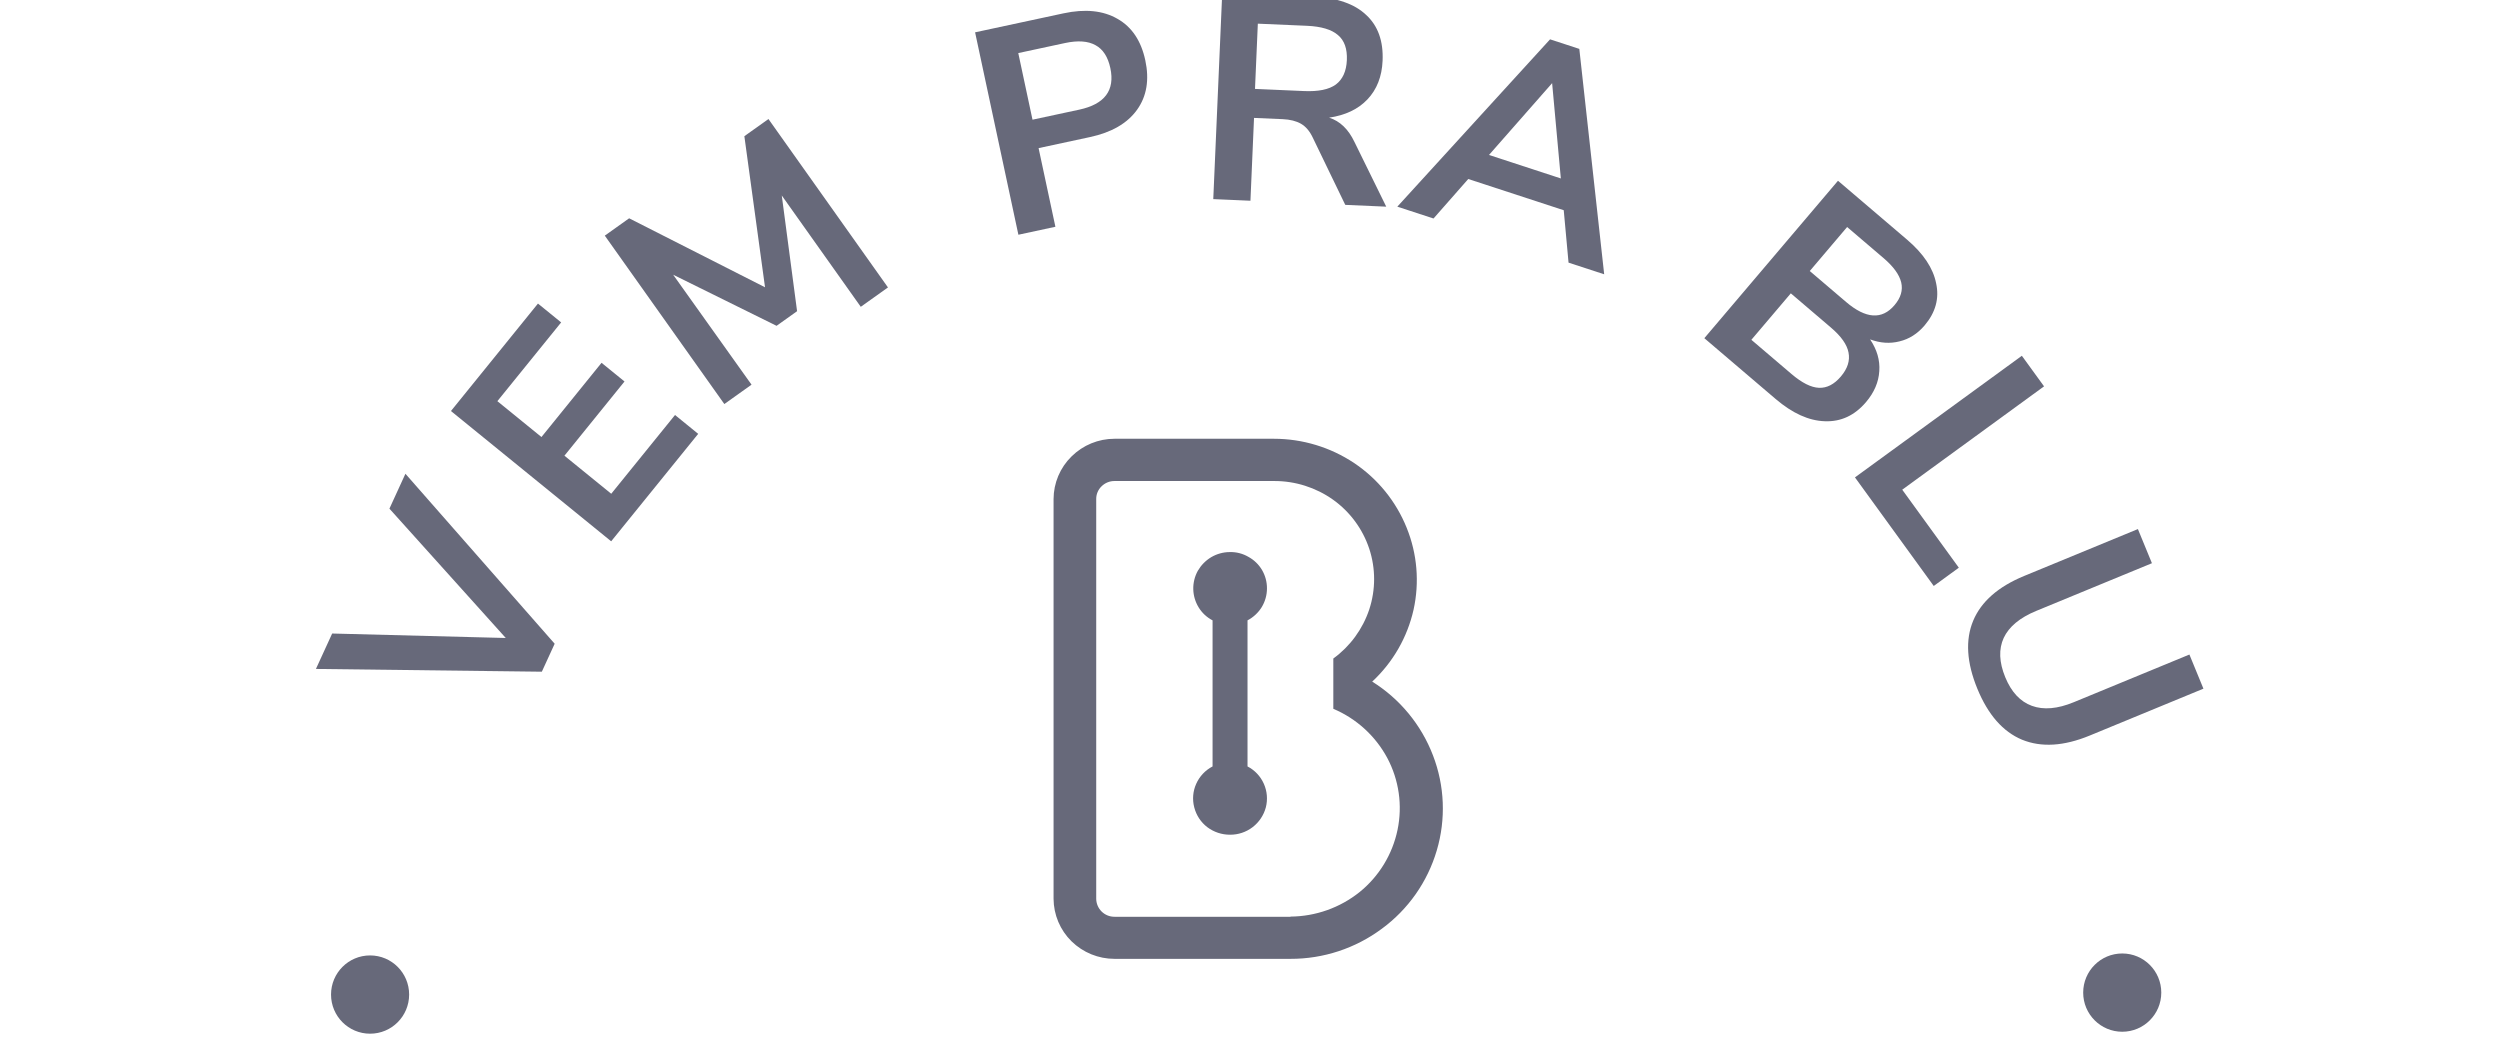 <svg width="113" height="48" viewBox="0 0 113 48" fill="none" xmlns="http://www.w3.org/2000/svg">
<g clip-path="url(#clip0_950_25976)">
<path d="M17.602 22.991L18.325 21.414L25.071 29.097L24.491 30.361L14.28 30.236L15.014 28.635L22.86 28.837L17.602 22.991Z" fill="#67697A"/>
<path d="M27.625 24.467L20.383 18.578L24.316 13.721L25.364 14.573L22.481 18.133L24.474 19.754L27.19 16.399L28.228 17.243L25.512 20.598L27.628 22.318L30.511 18.758L31.558 19.61L27.625 24.467Z" fill="#67697A"/>
<path d="M33.645 6.156L34.734 5.38L40.136 12.992L38.907 13.868L35.336 8.836L36.028 14.066L35.101 14.727L30.426 12.417L33.969 17.387L32.74 18.263L27.337 10.651L28.437 9.867L34.579 12.985L33.645 6.156Z" fill="#67697A"/>
<path d="M44.074 1.461L48.07 0.603C49.048 0.393 49.862 0.476 50.512 0.852C51.161 1.22 51.579 1.845 51.768 2.727C51.957 3.61 51.831 4.356 51.392 4.966C50.952 5.576 50.244 5.986 49.266 6.196L46.944 6.695L47.704 10.25L46.031 10.61L44.074 1.461ZM48.784 4.956C49.934 4.709 50.402 4.084 50.188 3.08C50.079 2.57 49.855 2.224 49.518 2.043C49.179 1.853 48.72 1.821 48.14 1.945L46.026 2.399L46.669 5.41L48.784 4.956Z" fill="#67697A"/>
<path d="M62.658 9.341L60.806 9.26L59.334 6.214C59.197 5.925 59.02 5.719 58.805 5.594C58.589 5.47 58.314 5.401 57.979 5.386L56.682 5.33L56.52 9.073L54.84 9L55.245 -0.326L59.372 -0.146C60.43 -0.1 61.222 0.173 61.748 0.673C62.284 1.165 62.532 1.856 62.493 2.747C62.462 3.461 62.234 4.043 61.808 4.493C61.391 4.934 60.814 5.209 60.076 5.318C60.564 5.472 60.946 5.838 61.221 6.415L62.658 9.341ZM58.948 4.116C59.592 4.144 60.069 4.046 60.379 3.821C60.69 3.587 60.856 3.219 60.878 2.716C60.9 2.205 60.766 1.828 60.476 1.585C60.187 1.334 59.72 1.195 59.076 1.166L56.854 1.07L56.726 4.019L58.948 4.116Z" fill="#67697A"/>
<path d="M70.898 11.871L70.681 9.502L66.365 8.091L64.795 9.876L63.159 9.341L70.063 1.778L71.385 2.21L72.509 12.398L70.898 11.871ZM67.303 7.004L70.55 8.066L70.156 3.758L67.303 7.004Z" fill="#67697A"/>
<path d="M84.528 15.34C84.84 15.803 84.979 16.281 84.944 16.773C84.915 17.27 84.715 17.738 84.344 18.175C83.829 18.781 83.208 19.069 82.48 19.04C81.759 19.017 81.019 18.682 80.26 18.035L77.036 15.286L83.077 8.17L86.2 10.833C86.939 11.463 87.377 12.12 87.513 12.805C87.662 13.489 87.489 14.123 86.992 14.709C86.672 15.085 86.294 15.326 85.858 15.43C85.429 15.54 84.986 15.51 84.528 15.34ZM81.802 12.25L83.444 13.65C84.337 14.412 85.067 14.46 85.632 13.793C85.918 13.457 86.018 13.113 85.934 12.763C85.849 12.412 85.582 12.045 85.132 11.662L83.49 10.261L81.802 12.25ZM80.976 16.905C81.446 17.306 81.86 17.514 82.218 17.529C82.576 17.544 82.906 17.373 83.209 17.016C83.511 16.66 83.626 16.299 83.553 15.935C83.487 15.577 83.222 15.201 82.758 14.806L80.945 13.259L79.162 15.359L80.976 16.905Z" fill="#67697A"/>
<path d="M83.844 21.578L91.388 16.081L92.391 17.463L85.981 22.134L88.539 25.66L87.405 26.486L83.844 21.578Z" fill="#67697A"/>
<path d="M89.376 31.13C88.89 29.946 88.828 28.922 89.188 28.057C89.549 27.192 90.317 26.518 91.492 26.033L96.633 23.914L97.267 25.457L92.04 27.612C91.297 27.918 90.806 28.326 90.567 28.835C90.335 29.341 90.359 29.933 90.637 30.61C90.912 31.28 91.313 31.711 91.841 31.904C92.369 32.097 93 32.043 93.734 31.74L98.961 29.585L99.595 31.128L94.453 33.248C93.286 33.729 92.267 33.791 91.395 33.434C90.532 33.074 89.859 32.306 89.376 31.13Z" fill="#67697A"/>
<path d="M16.728 46.723C17.703 46.723 18.493 45.931 18.493 44.954C18.493 43.977 17.703 43.185 16.728 43.185C15.753 43.185 14.963 43.977 14.963 44.954C14.963 45.931 15.753 46.723 16.728 46.723Z" fill="#67697A"/>
<path d="M95.925 46.635C96.9 46.635 97.69 45.843 97.69 44.866C97.69 43.889 96.9 43.097 95.925 43.097C94.95 43.097 94.16 43.889 94.16 44.866C94.16 45.843 94.95 46.635 95.925 46.635Z" fill="#67697A"/>
<path d="M62.024 30.809C62.96 29.939 63.611 28.807 63.893 27.559C64.166 26.323 64.058 25.032 63.583 23.859C63.103 22.664 62.274 21.642 61.204 20.927C60.132 20.214 58.873 19.833 57.585 19.832H50.376C49.649 19.832 48.951 20.119 48.434 20.631C48.177 20.882 47.974 21.181 47.834 21.512C47.695 21.842 47.622 22.197 47.621 22.556V40.624C47.623 40.982 47.696 41.337 47.835 41.667C47.975 41.998 48.178 42.297 48.434 42.548C48.953 43.056 49.65 43.34 50.376 43.34H58.331C59.818 43.344 61.266 42.866 62.46 41.978C63.652 41.103 64.524 39.86 64.942 38.44C65.36 37.029 65.3 35.52 64.772 34.147C64.243 32.764 63.278 31.592 62.024 30.809ZM58.331 41.438H50.376C50.158 41.439 49.948 41.354 49.793 41.201C49.639 41.048 49.551 40.841 49.549 40.624V22.556C49.548 22.448 49.569 22.341 49.611 22.242C49.653 22.143 49.715 22.053 49.793 21.979C49.948 21.826 50.158 21.741 50.376 21.742H57.6C58.55 21.741 59.476 22.035 60.252 22.585C61.02 23.132 61.594 23.91 61.891 24.806C62.183 25.695 62.183 26.655 61.891 27.545C61.594 28.437 61.026 29.213 60.266 29.765V32.038C61.307 32.478 62.167 33.261 62.704 34.258C63.234 35.253 63.399 36.403 63.169 37.508C62.939 38.615 62.334 39.609 61.456 40.32C60.566 41.032 59.462 41.423 58.324 41.43L58.331 41.438Z" fill="#67697A"/>
<path d="M57.267 26.597C57.269 26.306 57.192 26.02 57.046 25.768C56.897 25.515 56.683 25.308 56.425 25.168C56.17 25.02 55.879 24.945 55.583 24.954C55.29 24.955 55.002 25.035 54.749 25.183C54.498 25.333 54.29 25.545 54.143 25.797C54.001 26.052 53.93 26.34 53.936 26.632C53.943 26.923 54.027 27.208 54.18 27.456C54.332 27.704 54.549 27.906 54.808 28.04V34.643C54.48 34.813 54.22 35.09 54.069 35.427C53.918 35.762 53.887 36.138 53.98 36.493C54.071 36.85 54.279 37.166 54.571 37.389C54.867 37.611 55.228 37.731 55.598 37.729C55.966 37.732 56.325 37.612 56.618 37.388C56.91 37.164 57.121 36.85 57.216 36.493C57.307 36.136 57.275 35.759 57.124 35.423C56.974 35.087 56.715 34.812 56.388 34.643V28.04C56.652 27.901 56.874 27.695 57.031 27.441C57.185 27.186 57.267 26.895 57.267 26.597Z" fill="#67697A"/>
</g>
<defs>
<clipPath id="clip0_950_25976">
<rect width="111.2" height="48" fill="white" transform="translate(0.9)"/>
</clipPath>
</defs>
</svg>
